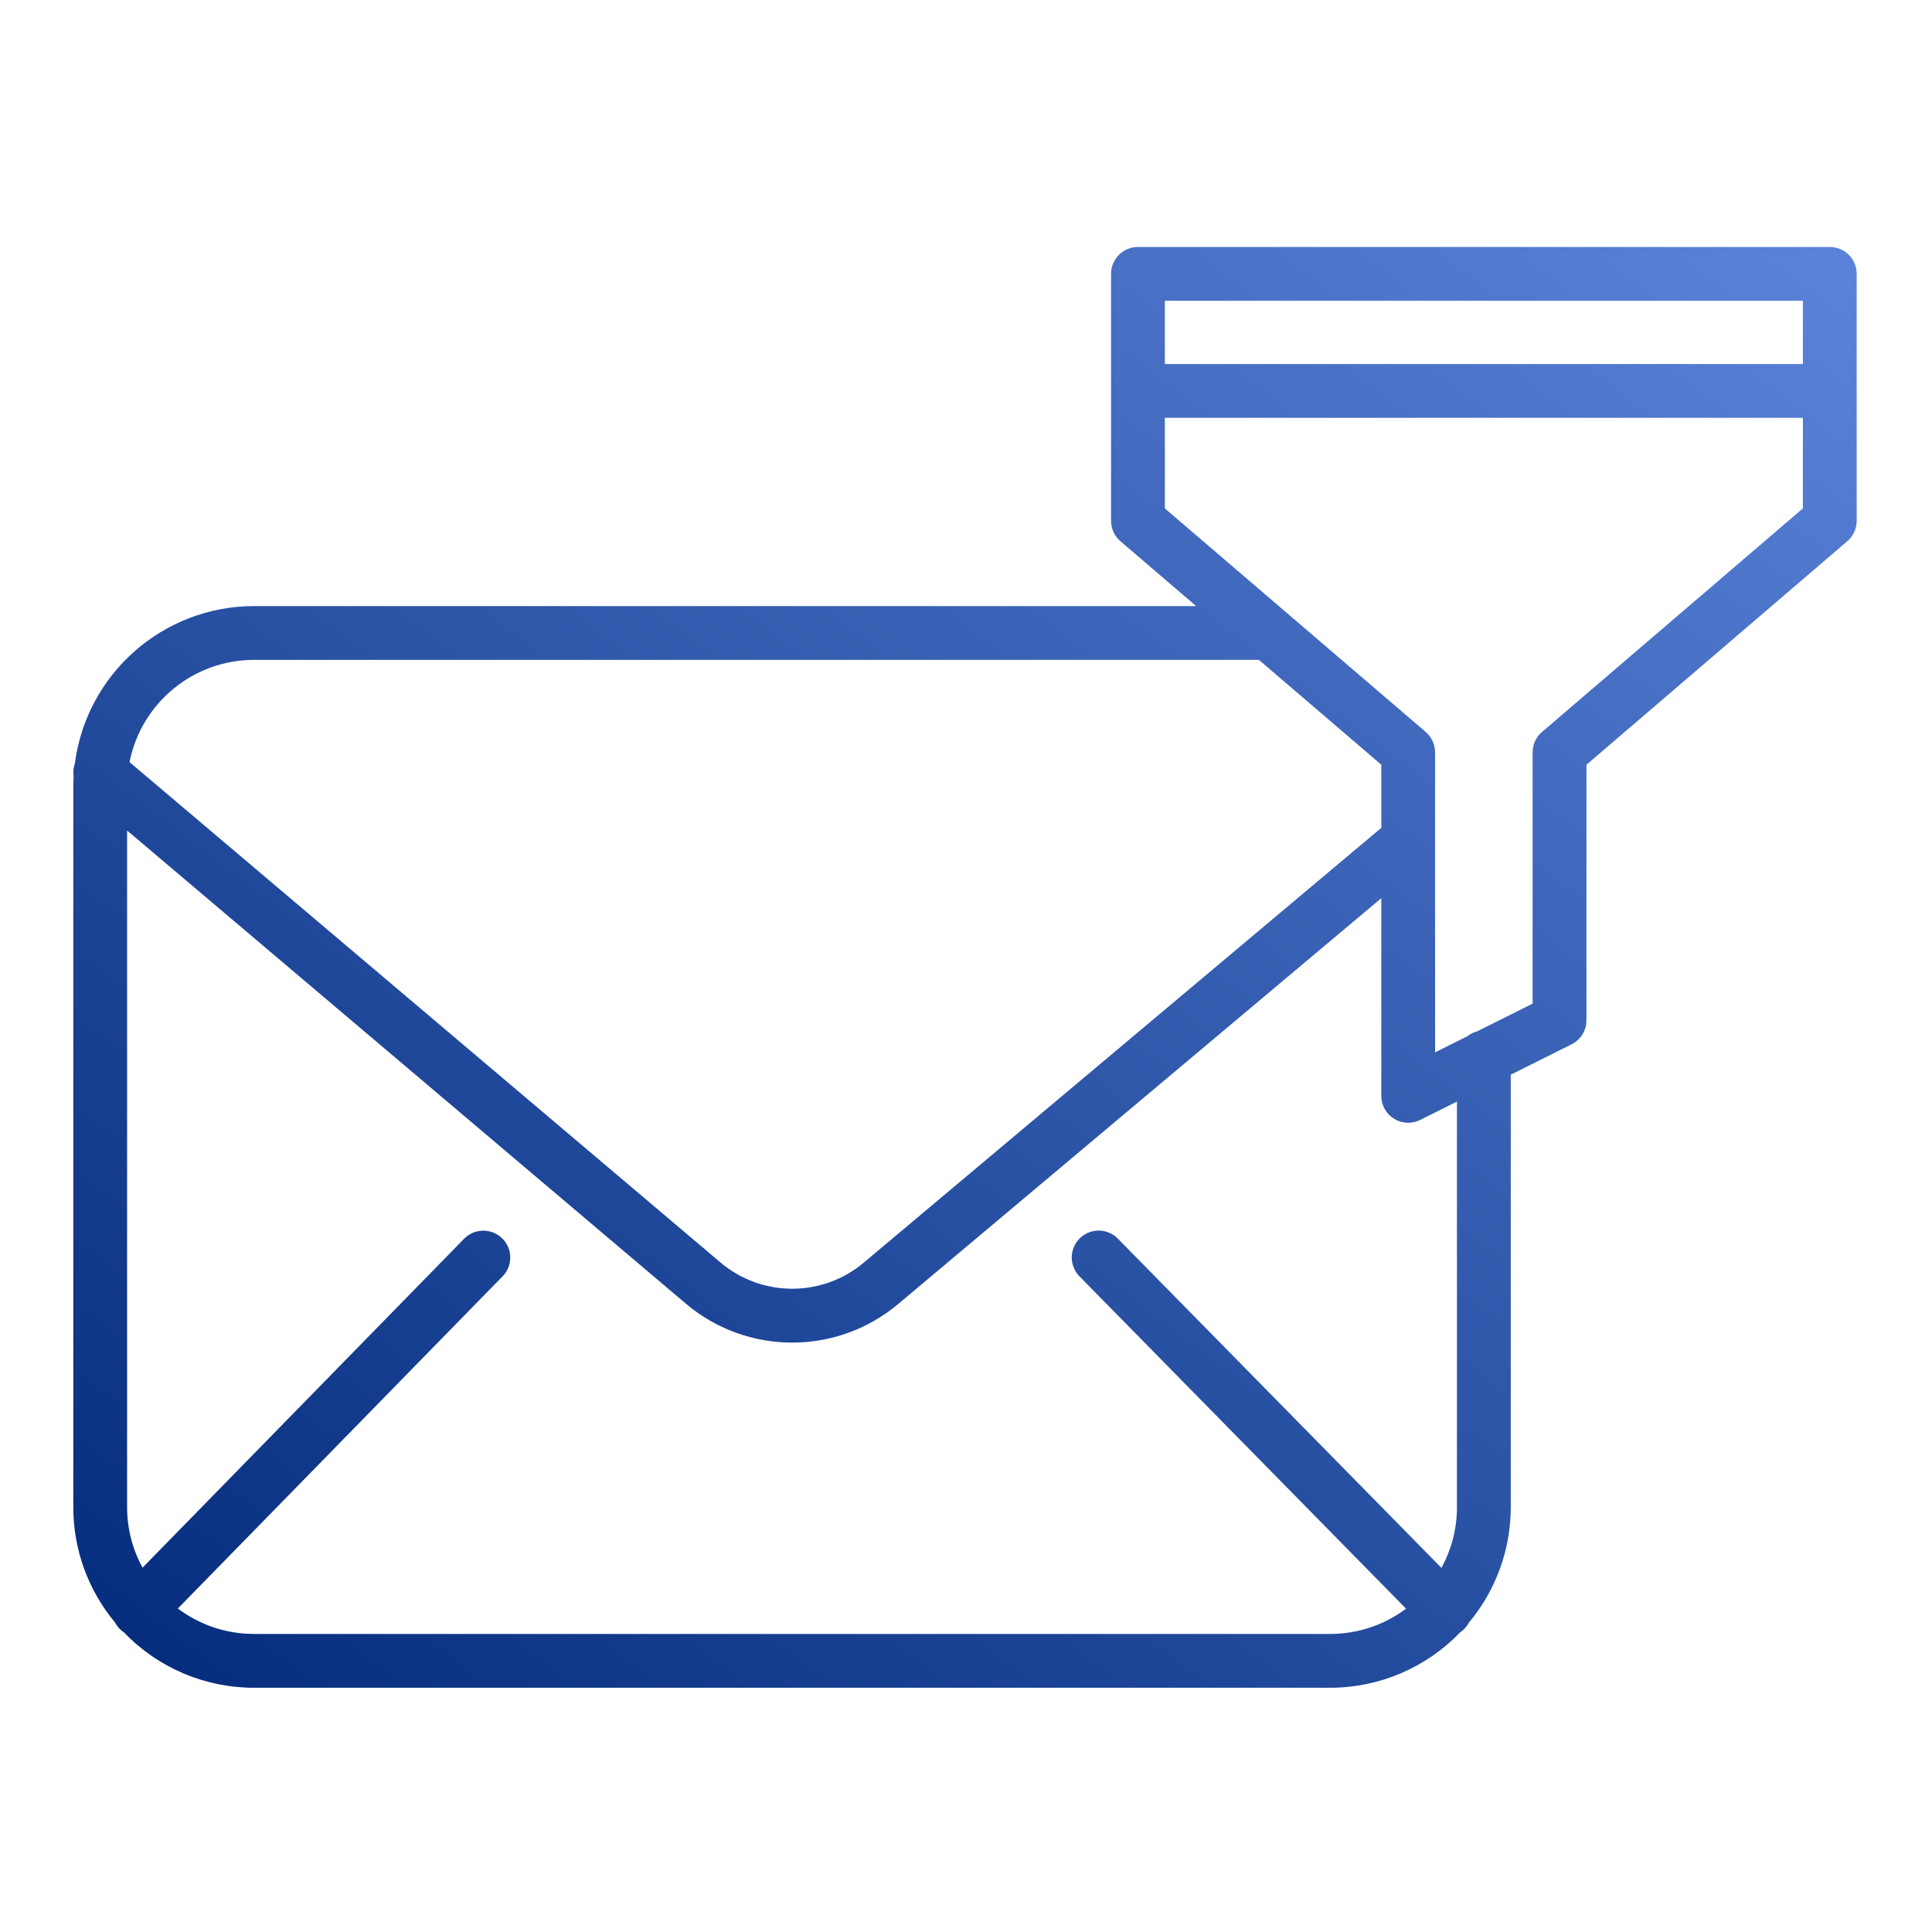 <svg xmlns="http://www.w3.org/2000/svg" width="65" height="65" viewBox="0 0 65 65" fill="none"><path d="M4.038 54.812C4.078 54.851 4.122 54.887 4.169 54.918C5.312 56.11 6.892 56.783 8.543 56.783H44.75C46.399 56.783 47.977 56.111 49.12 54.923C49.248 54.838 49.352 54.722 49.423 54.587C50.332 53.497 50.829 52.123 50.828 50.705V36.157L52.873 35.135C53.18 34.982 53.374 34.669 53.374 34.326V25.729L62.15 18.209C62.351 18.037 62.466 17.786 62.466 17.521V9.214C62.466 8.714 62.061 8.309 61.561 8.309H38.285C37.785 8.309 37.38 8.714 37.38 9.214V17.521C37.38 17.786 37.495 18.037 37.696 18.209L40.243 20.391H8.543C5.49 20.395 2.912 22.662 2.518 25.691C2.469 25.829 2.456 25.977 2.477 26.121C2.47 26.236 2.466 26.352 2.466 26.468V50.705C2.464 52.122 2.961 53.496 3.868 54.584C3.912 54.669 3.969 54.745 4.038 54.812ZM49.017 50.705C49.019 51.42 48.839 52.123 48.495 52.749L37.616 41.68C37.39 41.445 37.056 41.349 36.74 41.43C36.424 41.511 36.176 41.754 36.09 42.069C36.004 42.383 36.094 42.719 36.325 42.949L47.305 54.122C46.568 54.675 45.672 54.974 44.75 54.972H8.543C7.62 54.973 6.721 54.672 5.983 54.117L16.903 42.947C17.132 42.717 17.221 42.381 17.134 42.068C17.047 41.754 16.799 41.511 16.483 41.432C16.168 41.352 15.834 41.448 15.609 41.682L4.795 52.743C4.454 52.118 4.275 51.417 4.276 50.705V27.942L23.06 43.848C25.131 45.611 28.175 45.611 30.247 43.848L46.472 30.218V36.869C46.472 37.183 46.634 37.474 46.901 37.639C47.168 37.804 47.501 37.819 47.781 37.679L49.017 37.061V50.705ZM60.656 10.119V12.247H39.19V10.119H60.656ZM39.19 14.057H60.656V17.105L51.88 24.625C51.679 24.797 51.563 25.048 51.563 25.313V33.766L49.688 34.703C49.571 34.734 49.461 34.789 49.365 34.864L48.282 35.405V25.313C48.282 25.048 48.166 24.797 47.966 24.625L39.19 17.105V14.057ZM8.543 22.201H42.355L46.472 25.728V27.852L29.079 42.464C27.682 43.655 25.627 43.656 24.23 42.466L4.357 25.64C4.756 23.643 6.507 22.203 8.543 22.201Z" fill="url(#paint0_linear_789_2443)"></path><defs><linearGradient id="paint0_linear_789_2443" x1="-10.68" y1="50.698" x2="45.718" y2="-23.036" gradientUnits="userSpaceOnUse"><stop stop-color="#002777"></stop><stop offset="1" stop-color="#6B95EC"></stop></linearGradient></defs></svg>